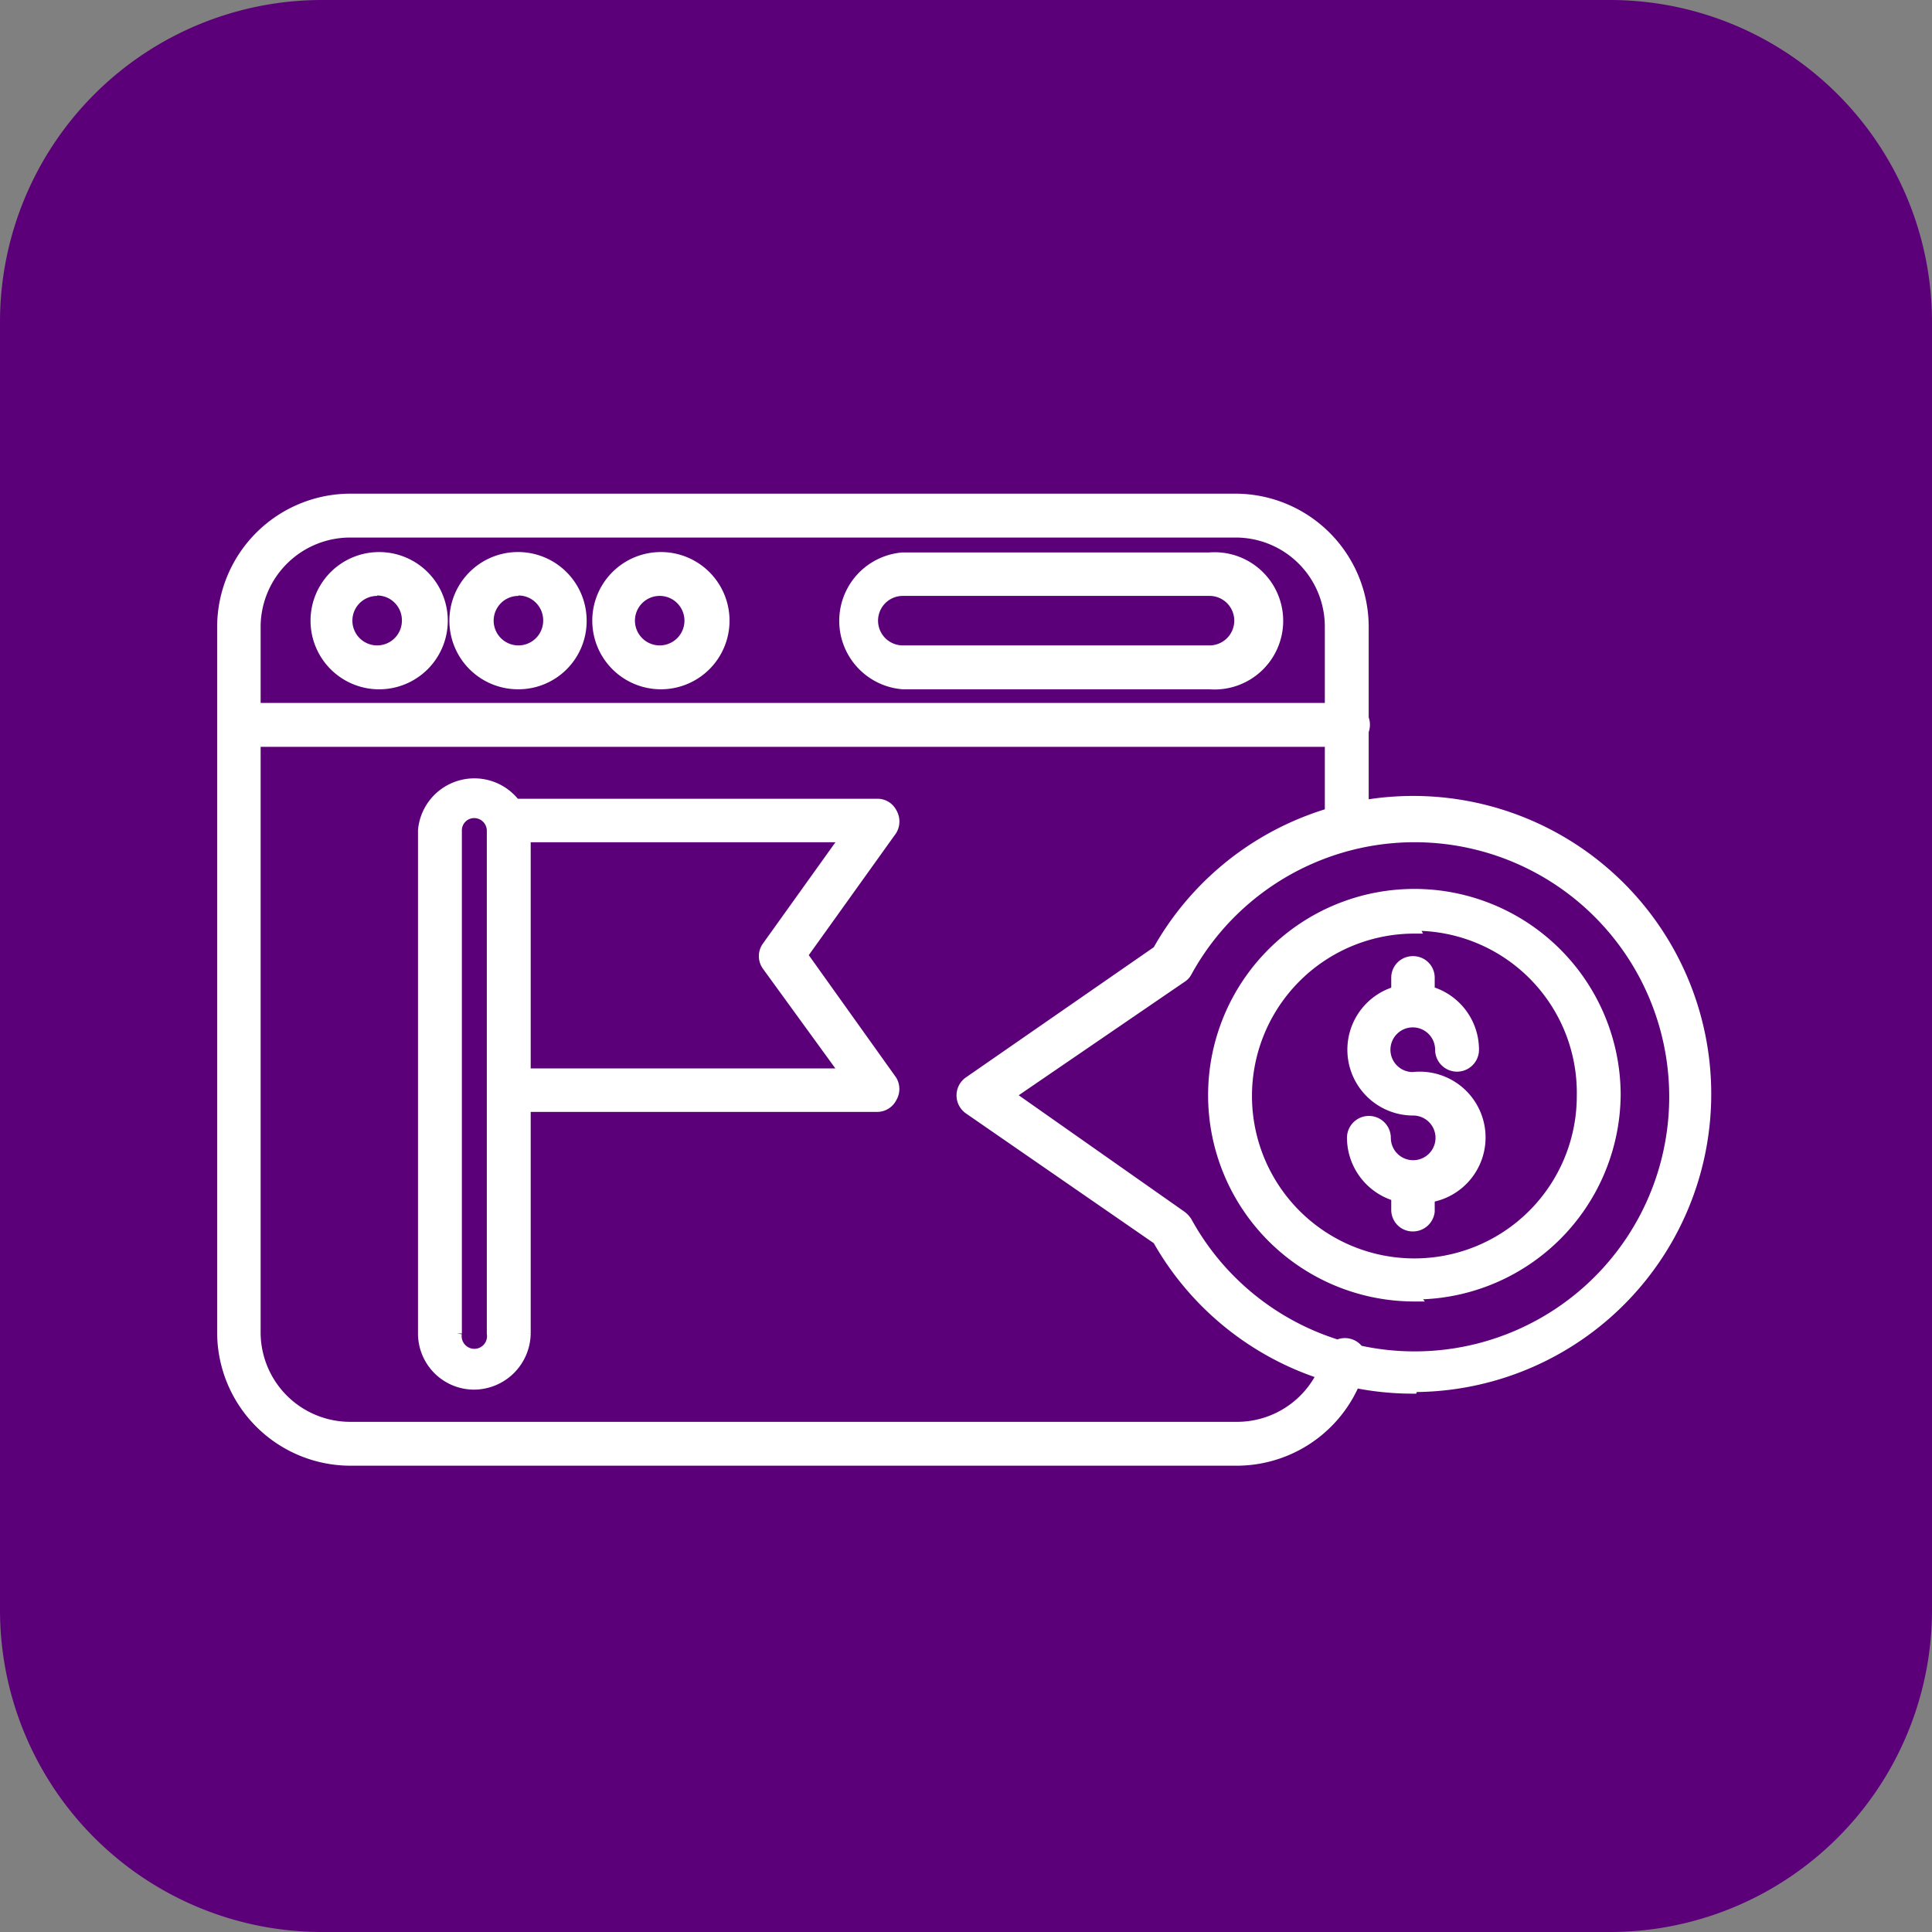 <svg id="Layer_1" data-name="Layer 1" xmlns="http://www.w3.org/2000/svg" width="48" height="48" viewBox="0 0 48 48"><rect x="0" y="0" width="48" height="48" fill="#808080" stroke="none"/><defs><style>.cls-1{fill:#5c007a;}.cls-2{fill:#fff;stroke:#fff;stroke-miterlimit:10;stroke-width:0.25px;}</style></defs><path class="cls-1" d="M40,48H8a8,8,0,0,1-8-8V8A8,8,0,0,1,8,0H40a8,8,0,0,1,8,8V40A8,8,0,0,1,40,48Z" transform="translate(0 0)"/><path class="cls-2" d="M35.1,29.78a1.52,1.52,0,0,1-1.51-1.51.42.42,0,0,1,.84,0,.68.68,0,1,0,.67-.68,1.51,1.51,0,1,1,1.52-1.51.42.42,0,0,1-.84,0,.68.68,0,1,0-.68.68,1.51,1.51,0,1,1,0,3Zm0-4.38a.41.41,0,0,1-.41-.42v-.69a.41.41,0,0,1,.41-.41.41.41,0,0,1,.42.41V25A.42.42,0,0,1,35.1,25.4Zm0,5.07a.41.41,0,0,1-.41-.42v-.69A.41.41,0,0,1,35.1,29a.41.41,0,0,1,.42.41v.69A.42.42,0,0,1,35.1,30.47Zm-4.37,5.82H8.7a3.19,3.19,0,0,1-3.18-3.18V15.57A3.19,3.19,0,0,1,8.7,12.39h22a3.19,3.19,0,0,1,3.18,3.18V20.5a.42.42,0,0,1-.84,0V15.57a2.34,2.34,0,0,0-2.34-2.34H8.7a2.35,2.35,0,0,0-2.35,2.34V33.11A2.35,2.35,0,0,0,8.7,35.45h22A2.35,2.35,0,0,0,33,33.72a.42.42,0,1,1,.81.21A3.2,3.2,0,0,1,30.73,36.29Zm2.76-17.86H5.94A.42.42,0,0,1,5.52,18a.41.41,0,0,1,.42-.41H33.49a.41.41,0,0,1,.42.41A.42.42,0,0,1,33.49,18.43ZM9.37,17A1.58,1.58,0,1,1,11,15.41,1.58,1.58,0,0,1,9.37,17Zm0-2.32a.74.74,0,1,0,.74.74A.74.74,0,0,0,9.37,14.67ZM12.88,17a1.58,1.58,0,1,1,1.57-1.58A1.57,1.57,0,0,1,12.88,17Zm0-2.32a.74.74,0,1,0,.74.74A.74.74,0,0,0,12.88,14.67ZM16.39,17A1.58,1.58,0,1,1,18,15.41,1.58,1.58,0,0,1,16.39,17Zm0-2.32a.74.74,0,1,0,0,1.48.74.74,0,0,0,0-1.48ZM30.05,17H22.43a1.58,1.58,0,0,1,0-3.15h7.62a1.58,1.58,0,1,1,0,3.15Zm-7.62-2.32a.74.74,0,0,0,0,1.48h7.62a.74.74,0,0,0,0-1.48ZM11.78,34.4a1.27,1.27,0,0,1-1.27-1.27V20.63a1.28,1.28,0,0,1,2.55,0v12.5A1.29,1.29,0,0,1,11.78,34.4Zm0-14.2a.43.43,0,0,0-.43.43v12.5a.44.44,0,1,0,.87,0V20.63A.44.44,0,0,0,11.78,20.2Zm10,7.3H12.64a.42.42,0,0,1-.42-.42.41.41,0,0,1,.42-.41H21L19.06,24a.41.41,0,0,1,0-.49L21,20.8H12.64a.42.42,0,0,1-.42-.42.41.41,0,0,1,.42-.41h9.15a.4.4,0,0,1,.37.22.43.43,0,0,1,0,.44l-2.22,3.1,2.22,3.11a.42.42,0,0,1,0,.43A.41.41,0,0,1,21.79,27.5Zm13.31,7a7.28,7.28,0,0,1-6.33-3.7l-4.69-3.24a.42.42,0,0,1,0-.69l4.69-3.25A7.28,7.28,0,1,1,35.1,34.46Zm-10-7.29,4.27,3a.57.57,0,0,1,.13.14,6.45,6.45,0,1,0,0-6.2.35.35,0,0,1-.13.14Zm10.05,5a5,5,0,1,1,5-5A5,5,0,0,1,35.1,32.16Zm0-9.14a4.16,4.16,0,1,0,4.16,4.15A4.15,4.15,0,0,0,35.1,23Z" transform="translate(0 0)"/></svg>